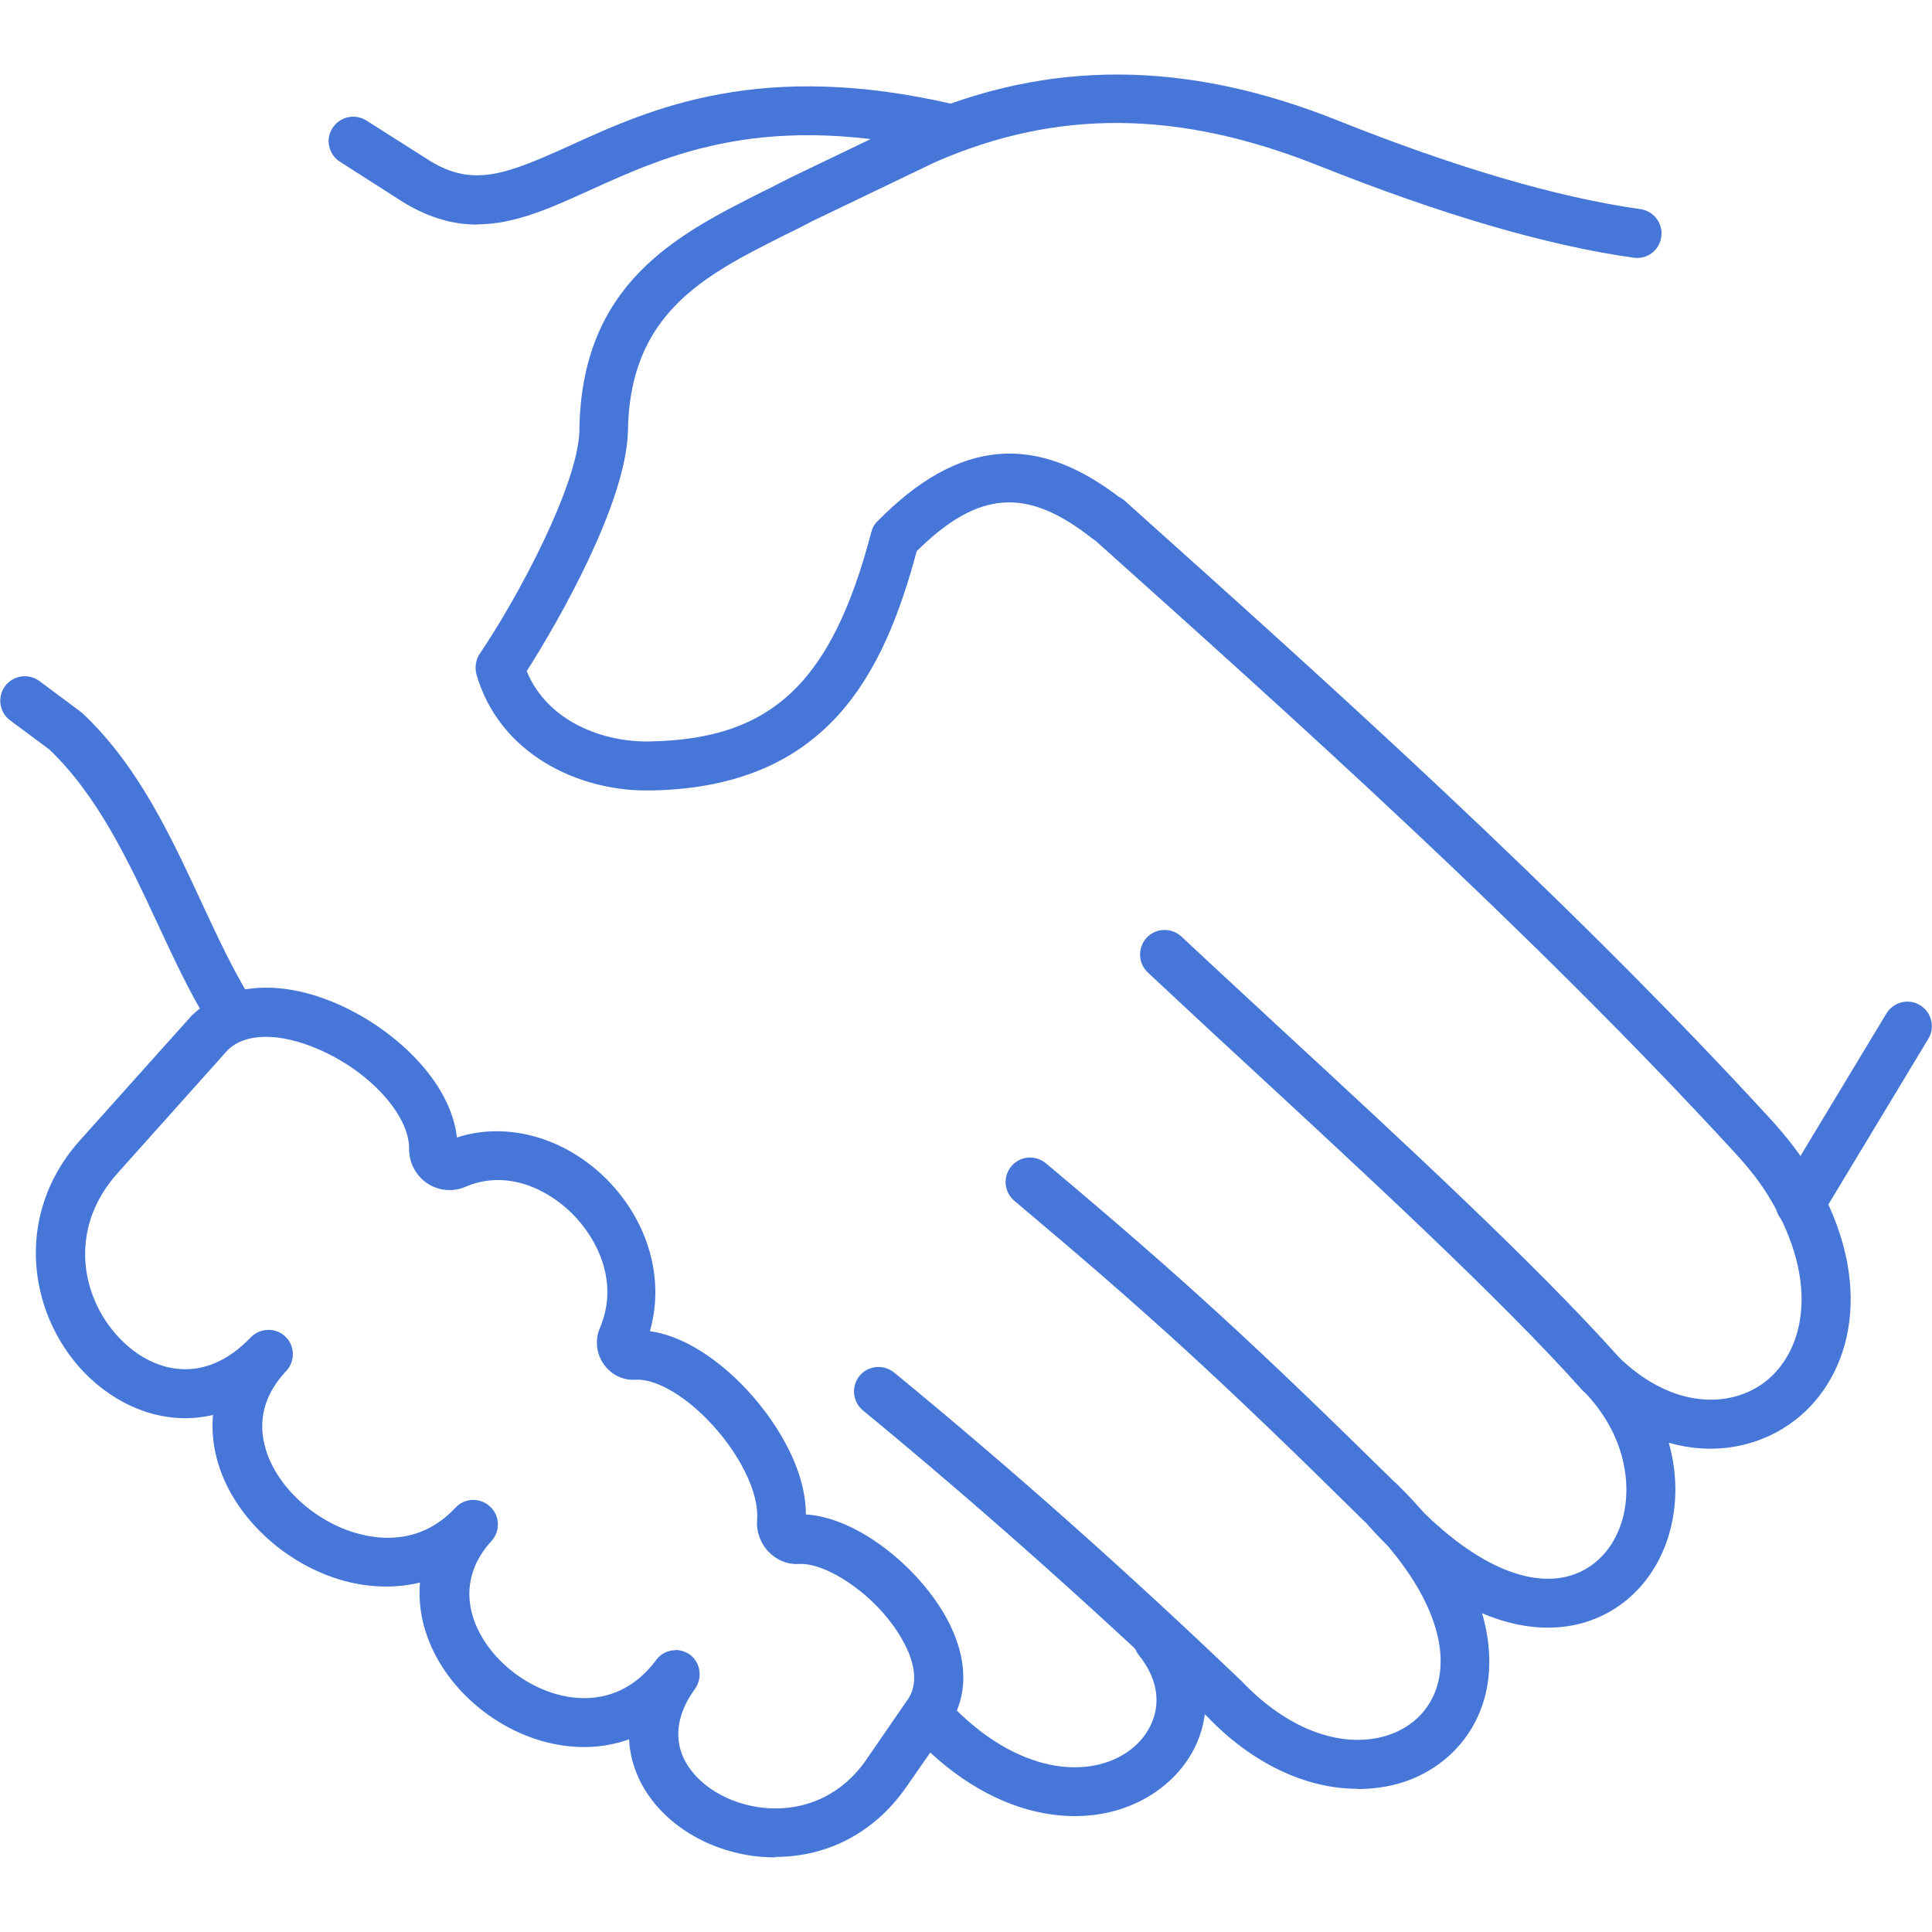 <svg xmlns="http://www.w3.org/2000/svg" id="Layer_1" viewBox="0 0 80 80"><defs><style>.cls-1{fill:#4677d8;}</style></defs><path class="cls-1" d="m56.2,74.07c-2.13,0-4.37-1.06-6.21-2.99-4.81-4.59-9.49-8.75-14.26-12.68-.43-.36-.49-.99-.14-1.43.36-.43.99-.49,1.43-.14,4.82,3.96,9.54,8.14,14.42,12.81,1.82,1.91,3.97,2.74,5.8,2.28,1.16-.3,1.99-1.09,2.29-2.18.44-1.62-.31-3.66-2.06-5.72-.35-.35-.71-.73-1.07-1.15-.36-.41-.33-1.04.07-1.4s1.02-.37,1.4.01c.4.39.76.78,1.09,1.16,2.1,2.05,4.18,3.02,5.85,2.66,1.12-.25,1.98-1.09,2.35-2.31.42-1.39.22-3.55-1.62-5.42-.39-.4-.39-1.04,0-1.43.4-.39,1.04-.39,1.43,0,2.29,2.26,4.73,2.16,6.13,1.07,1.59-1.24,2.28-4.05.22-7.53-.38-.65-.87-1.29-1.55-2.02-8.51-9.25-18.45-18.14-26.43-25.29l-.12-.11c-.42-.37-.45-1.02-.08-1.44s1.02-.45,1.44-.08l.12.11c8.01,7.18,17.99,16.1,26.56,25.43.77.84,1.34,1.59,1.8,2.36,2.69,4.53,1.58,8.37-.71,10.15-1.33,1.04-3.23,1.53-5.25.95.36,1.27.37,2.59,0,3.83-.58,1.93-2.02,3.31-3.87,3.71-.85.18-2.18.24-3.86-.48.44,1.51.32,2.7.11,3.48-.48,1.79-1.88,3.15-3.74,3.62-.5.12-1.01.18-1.53.18Z"></path><path class="cls-1" d="m19.76,9.3c-.96,0-1.95-.26-3.02-.9l-2.66-1.7c-.47-.3-.62-.93-.31-1.4.3-.47.93-.61,1.4-.31l2.65,1.68c1.79,1.09,3.15.55,5.8-.65,3.33-1.52,7.9-3.59,16-1.67.54.13.88.68.75,1.22-.13.54-.68.88-1.22.75-7.42-1.76-11.44.07-14.69,1.54-1.63.74-3.13,1.43-4.7,1.43l-.02.02Z"></path><path class="cls-1" d="m9.5,42.86c-.34,0-.68-.17-.86-.48-.77-1.25-1.42-2.64-2.1-4.1-1.21-2.6-2.47-5.3-4.49-7.24l-1.63-1.21c-.45-.34-.54-.97-.21-1.42.34-.45.97-.54,1.42-.21l1.68,1.25s.06.05.09.07c2.33,2.19,3.67,5.1,4.97,7.9.66,1.42,1.28,2.74,1.99,3.9.3.48.14,1.1-.33,1.39-.16.1-.35.15-.53.15h0Z"></path><path class="cls-1" d="m66.24,57.86c-.28,0-.55-.11-.76-.34-3.31-3.7-8.86-8.83-13.75-13.35-1.47-1.35-2.88-2.67-4.2-3.9-.41-.38-.43-1.03-.05-1.44s1.03-.43,1.44-.05c1.31,1.23,2.74,2.54,4.19,3.89,4.93,4.55,10.51,9.71,13.89,13.49.37.42.34,1.06-.08,1.44-.19.17-.43.26-.68.26h.01Z"></path><path class="cls-1" d="m57.14,63.22c-.26,0-.51-.09-.71-.29-5.97-5.89-8.8-8.47-14.43-13.21-.43-.36-.48-1.01-.12-1.43.36-.43.99-.48,1.43-.12,5.62,4.72,8.61,7.46,14.55,13.31.4.39.4,1.04,0,1.44-.19.21-.46.3-.72.3Z"></path><path class="cls-1" d="m26.73,32.73c-2.75,0-6.03-1.47-7-4.8-.08-.29-.03-.61.13-.85,1.61-2.38,4.04-6.95,4.13-9.2.05-6.15,4.05-8.16,7.58-9.94.4-.19.79-.4,1.17-.59l5.14-2.47c5.54-2.42,11.23-2.39,17.44.08,4.95,1.98,9.19,3.22,12.61,3.7.55.08.94.59.86,1.15s-.58.94-1.15.86c-3.58-.5-7.98-1.79-13.09-3.83-5.76-2.29-10.8-2.33-15.84-.12l-5.08,2.44c-.36.19-.77.4-1.17.59-3.3,1.66-6.42,3.23-6.46,8.17-.12,2.98-2.85,7.77-4.19,9.87.86,2.1,3.2,2.97,5.15,2.91,5.01-.1,7.49-2.45,9.12-8.67.04-.17.13-.33.26-.45,3.35-3.41,6.57-3.7,10.14-.89.44.35.51.98.17,1.43s-.98.51-1.43.17c-2.71-2.13-4.7-1.99-7.26.53-1.37,5.1-3.7,9.76-10.95,9.91h-.3.01Z"></path><path class="cls-1" d="m74.54,50.86c-.17,0-.36-.05-.52-.14-.48-.29-.64-.91-.35-1.39l4.44-7.36c.29-.48.91-.64,1.39-.35s.64.91.35,1.39l-4.44,7.36c-.19.32-.52.49-.87.49Z"></path><path class="cls-1" d="m32.12,76.91c-.23,0-.45-.01-.68-.03-2.25-.22-4.21-1.51-5.01-3.29-.23-.51-.36-1.04-.38-1.57-.86.31-1.8.4-2.79.25-2.47-.37-4.76-2.23-5.57-4.51-.27-.75-.36-1.5-.3-2.23-.9.22-1.88.22-2.86,0-2.53-.58-4.79-2.6-5.49-4.91-.21-.69-.28-1.36-.22-2.03-1.9.45-3.76-.27-5.1-1.53-2.5-2.35-3.3-6.71-.32-9.94l4.54-5.07c1.42-1.35,3.65-1.52,6.03-.48,2.34,1.02,4.69,3.19,4.95,5.53,2.07-.67,4.46-.01,6.2,1.73,1.74,1.75,2.41,4.15,1.79,6.29,1.22.17,2.56.95,3.8,2.2,1.31,1.33,2.66,3.41,2.66,5.39,2.22.14,4.76,2.29,5.86,4.36.72,1.35.85,2.67.39,3.76,2.77,2.73,5.73,2.86,7.32,1.52.89-.76,1.49-2.22.22-3.81-.35-.44-.28-1.08.16-1.43s1.08-.28,1.43.16c1.73,2.18,1.53,4.91-.49,6.62-2.25,1.9-6.19,1.96-9.74-1.32l-1.03,1.48c-1.29,1.83-3.22,2.84-5.37,2.84h-.02Zm-4.17-8.59c.21,0,.42.06.61.19.45.33.54.96.22,1.42-.71.97-.88,1.96-.49,2.83.5,1.12,1.86,1.96,3.36,2.1,1.67.16,3.2-.54,4.19-1.95l1.7-2.47s0-.01.01-.02h.01c.54-.75.24-1.7-.12-2.38-.99-1.89-3.18-3.35-4.36-3.28-.47.03-.93-.16-1.26-.51-.34-.36-.51-.84-.47-1.33.09-1.12-.76-2.82-2.07-4.15-1.05-1.07-2.18-1.68-2.96-1.64-.52.04-1.02-.21-1.32-.64-.31-.44-.37-1.02-.16-1.5.79-1.85-.06-3.64-1.13-4.72-1.03-1.03-2.72-1.86-4.43-1.13-.52.23-1.12.17-1.59-.14-.47-.32-.76-.86-.75-1.44.01-1.38-1.63-3.2-3.75-4.11-1.61-.7-3.02-.69-3.76.03l-4.5,5.03c-2.22,2.4-1.55,5.44.21,7.09,1.28,1.21,3.33,1.78,5.24-.22.39-.4,1.03-.42,1.43-.04.41.38.42,1.03.04,1.43-.92.98-1.2,2.08-.84,3.26.49,1.62,2.17,3.1,4,3.52,1.06.25,2.57.25,3.85-1.12.38-.41,1.02-.43,1.43-.05s.44,1.02.06,1.43c-1.12,1.23-1.01,2.46-.72,3.28.56,1.58,2.23,2.92,3.96,3.18,1.01.15,2.43,0,3.58-1.53.19-.27.5-.41.81-.41h.01Z"></path></svg>